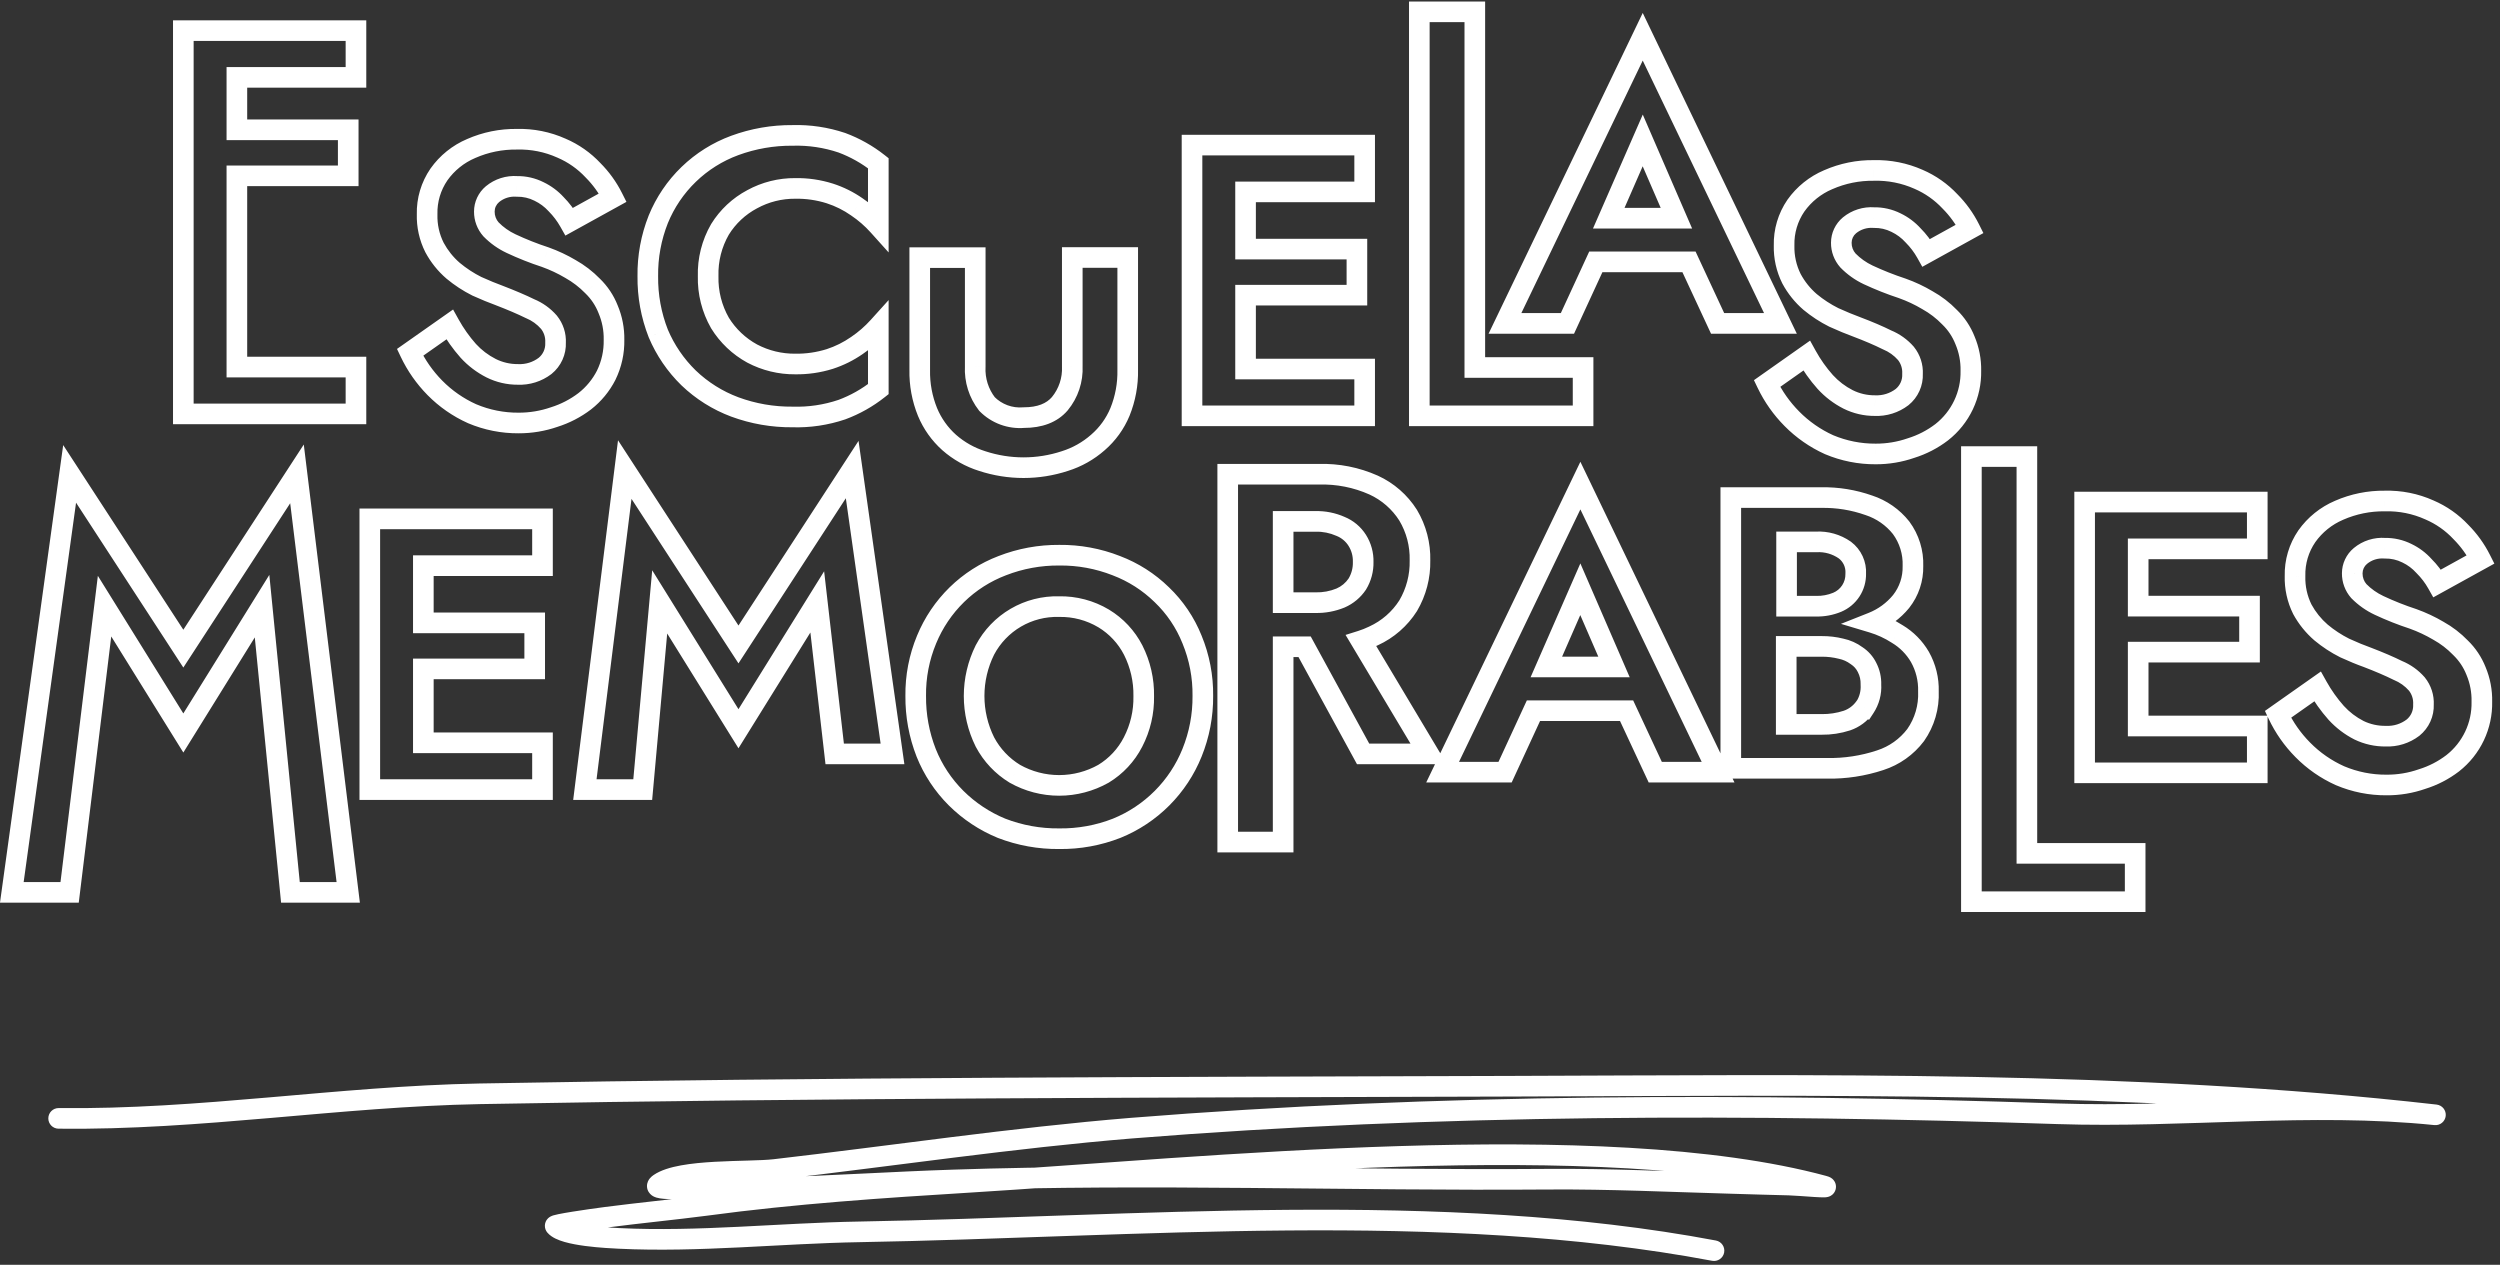 <svg xmlns="http://www.w3.org/2000/svg" width="423" height="214" viewBox="0 0 423 214" fill="none"><rect x="0" y="0" width="423" height="214" fill="#333333" stroke="none"/><path d="M102.57 63.49L104.125 64.283L104.132 64.269L104.138 64.255L102.57 63.49ZM103.89 57.49L102.145 57.457L102.145 57.492L102.145 57.527L103.89 57.49ZM102.89 52.32L101.265 52.958L101.274 52.98L101.283 53.002L102.89 52.32ZM100.27 48.39L99.02 49.608L99.038 49.627L99.057 49.645L100.27 48.39ZM96.52 45.51L95.632 47.013L95.649 47.023L95.665 47.032L96.52 45.51ZM92.26 43.51L92.849 41.868L92.825 41.859L92.801 41.851L92.26 43.51ZM86.48 41.22L87.221 39.641L87.218 39.639L86.48 41.22ZM83.07 38.8L81.761 39.955L81.79 39.988L81.821 40.019L83.07 38.8ZM81.95 35.8L83.695 35.815L83.695 35.807L83.695 35.8L81.95 35.8ZM83.33 32.85L82.221 31.503L82.212 31.51L83.33 32.85ZM87.46 31.54L87.33 33.281L87.41 33.286L87.49 33.285L87.46 31.54ZM91.21 32.4L90.422 33.957L90.438 33.965L90.454 33.973L91.21 32.4ZM94.1 34.55L92.81 35.726L92.834 35.752L92.859 35.777L94.1 34.55ZM96.33 37.5L94.811 38.359L95.662 39.863L97.174 39.028L96.33 37.5ZM103.68 33.44L104.524 34.968L105.993 34.156L105.239 32.657L103.68 33.44ZM100.33 28.8L99.056 29.993L99.076 30.014L99.095 30.034L100.33 28.8ZM95.01 25.07L94.295 26.662L94.309 26.668L94.323 26.674L95.01 25.07ZM87.46 23.56L87.435 25.305L87.471 25.306L87.508 25.305L87.46 23.56ZM79.72 25.13L80.401 26.737L80.412 26.732L80.423 26.727L79.72 25.13ZM74.27 29.52L72.846 28.512L72.839 28.522L72.832 28.532L74.27 29.52ZM72.27 36.26L74.014 36.31L74.016 36.263L74.014 36.216L72.27 36.26ZM73.52 41.88L71.961 42.665L71.971 42.685L71.982 42.705L73.52 41.88ZM76.67 45.81L75.531 47.132L75.542 47.142L75.554 47.152L76.67 45.81ZM80.67 48.43L79.886 49.989L79.921 50.007L79.956 50.023L80.67 48.43ZM84.48 50L85.107 48.372L85.087 48.364L85.068 48.357L84.48 50ZM89.67 52.22L88.901 53.787L88.954 53.813L89.008 53.835L89.67 52.22ZM92.88 54.52L94.24 53.427L94.219 53.4L94.196 53.374L92.88 54.52ZM94 57.98L92.257 57.892L92.253 57.974L92.257 58.056L94 57.98ZM92.23 61.91L93.288 63.298L93.308 63.282L93.328 63.266L92.23 61.91ZM87.63 63.35L87.707 61.607L87.663 61.605L87.618 61.605L87.63 63.35ZM83.1 62.3L82.311 63.857L82.321 63.862L83.1 62.3ZM79.23 59.36L77.924 60.517L77.932 60.527L77.942 60.537L79.23 59.36ZM76.08 54.91L77.605 54.063L76.663 52.367L75.076 53.483L76.08 54.91ZM69.38 59.62L68.376 58.193L67.172 59.039L67.804 60.369L69.38 59.62ZM73.58 65.62L72.337 66.845L72.337 66.845L73.58 65.62ZM79.88 70L79.165 71.592L79.182 71.6L79.199 71.607L79.88 70ZM87.76 71.57L87.764 69.825L87.755 69.825L87.747 69.825L87.76 71.57ZM93.76 70.57L93.238 68.905L93.214 68.913L93.19 68.921L93.76 70.57ZM98.94 67.89L99.998 69.278L100.005 69.272L100.013 69.266L98.94 67.89ZM116.51 63.941L115.291 65.19L115.297 65.195L115.302 65.2L116.51 63.941ZM124.32 68.85L123.708 70.485L123.715 70.487L124.32 68.85ZM134.1 70.55L134.153 68.806L134.118 68.805L134.083 68.805L134.1 70.55ZM142.44 69.311L142.998 70.964L143.022 70.956L143.045 70.947L142.44 69.311ZM148.61 65.841L149.694 67.208L150.355 66.684V65.841H148.61ZM148.61 55.31H150.355V50.775L147.315 54.141L148.61 55.31ZM145 58.45L144.021 57.006L144.011 57.013L144.001 57.019L145 58.45ZM140.4 60.74L140.921 62.406L140.931 62.403L140.94 62.4L140.4 60.74ZM134.56 61.59L134.585 59.846L134.565 59.845L134.545 59.846L134.56 61.59ZM127.27 59.821L126.433 61.352L126.445 61.358L126.456 61.364L127.27 59.821ZM121.82 54.651L120.305 55.517L120.319 55.542L120.335 55.567L121.82 54.651ZM119.82 46.73L121.564 46.773L121.565 46.727L121.564 46.681L119.82 46.73ZM121.82 38.81L120.335 37.893L120.321 37.916L120.308 37.939L121.82 38.81ZM127.27 33.711L128.087 35.252L128.097 35.247L128.107 35.242L127.27 33.711ZM134.56 31.881L134.545 33.625L134.567 33.626L134.589 33.625L134.56 31.881ZM140.4 32.73L140.936 31.07L140.925 31.067L140.4 32.73ZM145 35.02L143.998 36.449L144.011 36.458L144.024 36.467L145 35.02ZM148.61 38.16L147.312 39.327L150.355 42.712V38.16H148.61ZM148.61 27.62H150.355V26.775L149.691 26.251L148.61 27.62ZM142.44 24.151L143.048 22.515L143.022 22.505L142.996 22.496L142.44 24.151ZM134.1 22.91L134.086 24.655L134.118 24.656L134.15 24.655L134.1 22.91ZM124.32 24.61L123.718 22.973L123.717 22.973L124.32 24.61ZM111.38 37.11L109.764 36.451L109.761 36.459L109.758 36.467L111.38 37.11ZM109.61 46.73L111.355 46.752L111.355 46.729L111.355 46.707L109.61 46.73ZM111.38 56.42L109.755 57.057L109.763 57.078L109.772 57.099L111.38 56.42ZM160.6 74.87L159.437 76.172L159.448 76.181L160.6 74.87ZM166.18 78.01L166.725 76.353L166.714 76.349L166.702 76.345L166.18 78.01ZM180.18 78.01L179.657 76.345L179.646 76.349L179.634 76.353L180.18 78.01ZM185.76 74.87L184.62 73.549L184.614 73.554L184.608 73.56L185.76 74.87ZM189.5 69.7L191.111 70.369L191.114 70.362L191.117 70.355L189.5 69.7ZM190.81 62.57H189.065V62.589L189.065 62.607L190.81 62.57ZM190.81 43.57H192.555V41.825H190.81V43.57ZM181.43 43.57V41.825H179.685V43.57H181.43ZM181.43 61.96H179.685V62.001L179.687 62.042L181.43 61.96ZM179.32 68.31L180.643 69.448L180.655 69.434L180.667 69.419L179.32 68.31ZM173.22 70.66V68.915H173.148L173.076 68.921L173.22 70.66ZM167.01 68.37L165.633 69.443L165.698 69.525L165.771 69.6L167.01 68.37ZM165.01 62.02L166.752 62.111L166.755 62.065V62.02H165.01ZM165.01 43.59H166.755V41.845H165.01V43.59ZM155.62 43.59V41.845H153.875V43.59H155.62ZM155.62 62.59L157.364 62.625L157.365 62.608V62.59H155.62ZM156.94 69.72L155.323 70.377L155.326 70.384L155.329 70.39L156.94 69.72ZM230.899 70.36V72.105H232.644V70.36H230.899ZM230.899 62.44H232.644V60.695H230.899V62.44ZM210.749 62.44H209.004V64.185H210.749V62.44ZM210.749 49.94V48.195H209.004V49.94H210.749ZM229.589 49.94V51.685H231.334V49.94H229.589ZM229.589 42.15H231.334V40.405H229.589V42.15ZM210.749 42.15H209.004V43.895H210.749V42.15ZM210.749 32.47V30.725H209.004V32.47H210.749ZM230.899 32.47V34.215H232.644V32.47H230.899ZM230.899 24.55H232.644V22.805H230.899V24.55ZM201.689 24.55V22.805H199.944V24.55H201.689ZM201.689 70.36H199.944V72.105H201.689V70.36ZM267.859 62.18H269.604V60.435H267.859V62.18ZM249.539 62.18H247.794V63.925H249.539V62.18ZM249.539 2H251.284V0.255H249.539V2ZM240.149 2V0.255H238.404V2H240.149ZM240.149 70.36H238.404V72.105H240.149V70.36ZM267.859 70.36V72.105H269.604V70.36H267.859ZM270.01 44.31V42.565H268.893L268.425 43.58L270.01 44.31ZM285.78 44.31L287.362 43.575L286.893 42.565H285.78V44.31ZM290.62 54.72L289.037 55.456L289.507 56.465H290.62V54.72ZM301.25 54.72V56.465H304.024L302.823 53.965L301.25 54.72ZM277.95 6.22L279.522 5.465L277.95 2.191L276.377 5.464L277.95 6.22ZM254.64 54.72L253.067 53.964L251.865 56.465H254.64V54.72ZM265.21 54.72V56.465H266.327L266.794 55.451L265.21 54.72ZM283.65 36.92V38.665H286.307L285.251 36.227L283.65 36.92ZM272.2 36.92L270.601 36.221L269.533 38.665H272.2V36.92ZM277.95 23.76L279.551 23.067L277.957 19.386L276.351 23.062L277.95 23.76ZM329.87 53.67L328.615 54.882L328.635 54.903L328.655 54.923L329.87 53.67ZM326.12 50.79L325.228 52.29L325.25 52.303L325.272 52.315L326.12 50.79ZM321.859 48.79L322.444 47.146L322.424 47.139L322.405 47.132L321.859 48.79ZM316.079 46.5L315.334 48.078L315.341 48.081L316.079 46.5ZM312.67 44.07L311.363 45.226L311.392 45.259L311.422 45.29L312.67 44.07ZM311.55 41.07L313.295 41.087L313.295 41.074L311.55 41.07ZM312.93 38.13L311.821 36.782L311.812 36.79L312.93 38.13ZM317.07 36.82L316.939 38.56L317.02 38.566L317.102 38.565L317.07 36.82ZM320.81 37.67L320.026 39.229L320.041 39.236L320.055 39.243L320.81 37.67ZM323.699 39.83L322.404 40.999L322.433 41.031L322.464 41.062L323.699 39.83ZM325.93 42.78L324.407 43.632L325.254 45.146L326.773 44.307L325.93 42.78ZM333.28 38.72L334.123 40.247L335.59 39.437L334.84 37.938L333.28 38.72ZM329.93 34.07L328.656 35.263L328.675 35.283L328.694 35.302L329.93 34.07ZM324.62 30.34L323.911 31.934L323.92 31.939L323.929 31.942L324.62 30.34ZM317.07 28.84L317.044 30.585L317.079 30.585L317.115 30.584L317.07 28.84ZM309.32 30.41L310.001 32.016L310.012 32.012L310.022 32.007L309.32 30.41ZM303.87 34.79L302.447 33.779L302.439 33.79L302.431 33.802L303.87 34.79ZM301.87 41.53L303.614 41.575L303.615 41.531L303.614 41.487L301.87 41.53ZM303.12 47.16L301.558 47.939L301.57 47.962L301.582 47.984L303.12 47.16ZM306.27 51.09L305.13 52.412L305.143 52.423L305.156 52.433L306.27 51.09ZM310.27 53.7L309.488 55.26L309.517 55.275L309.547 55.288L310.27 53.7ZM314.079 55.28L314.697 53.648L314.689 53.645L314.681 53.642L314.079 55.28ZM319.27 57.5L318.489 59.061L318.549 59.09L318.611 59.116L319.27 57.5ZM322.479 59.79L323.841 58.699L323.818 58.669L323.793 58.641L322.479 59.79ZM323.599 63.26L321.857 63.171L321.853 63.253L321.856 63.336L323.599 63.26ZM321.829 67.19L322.887 68.578L322.908 68.562L322.928 68.546L321.829 67.19ZM317.229 68.63L317.307 66.887L317.262 66.885L317.217 66.885L317.229 68.63ZM312.699 67.58L311.908 69.135L311.914 69.138L311.921 69.142L312.699 67.58ZM308.829 64.63L307.527 65.791L307.533 65.798L307.54 65.805L308.829 64.63ZM305.68 60.18L307.208 59.337L306.267 57.632L304.675 58.753L305.68 60.18ZM298.979 64.9L297.975 63.473L296.766 64.325L297.407 65.656L298.979 64.9ZM303.18 70.85L304.422 69.625L304.419 69.621L303.18 70.85ZM309.479 75.24L308.76 76.83L308.781 76.839L308.802 76.848L309.479 75.24ZM317.359 76.81L317.368 75.065L317.359 75.065L317.35 75.065L317.359 76.81ZM323.359 75.81L322.841 74.144L322.813 74.152L322.786 74.162L323.359 75.81ZM328.54 73.13L329.6 74.516L329.608 74.509L329.616 74.503L328.54 73.13ZM333.469 62.73L331.725 62.695L331.724 62.73L331.725 62.766L333.469 62.73ZM332.469 57.56L330.847 58.202L330.855 58.222L330.864 58.242L332.469 57.56ZM31.02 109.75L29.557 110.702L31.02 112.95L32.483 110.702L31.02 109.75ZM11.78 80.18L13.243 79.228L10.691 75.308L10.051 79.941L11.78 80.18ZM2 150.99L0.271 150.751L-0.003 152.735H2V150.99ZM11.78 150.99V152.735H13.325L13.512 151.202L11.78 150.99ZM17.69 102.56L19.172 101.639L16.558 97.431L15.958 102.349L17.69 102.56ZM31.02 124.02L29.538 124.941L31.021 127.328L32.503 124.94L31.02 124.02ZM44.34 102.56L46.077 102.388L45.569 97.271L42.857 101.64L44.34 102.56ZM49.14 150.99L47.404 151.162L47.559 152.735H49.14V150.99ZM58.92 150.99V152.735H60.892L60.652 150.778L58.92 150.99ZM50.25 80.18L51.982 79.968L51.4 75.212L48.787 79.229L50.25 80.18ZM124.95 109.04L123.487 109.991L124.95 112.241L126.413 109.991L124.95 109.04ZM105.71 79.45L107.173 78.499L104.569 74.495L103.978 79.234L105.71 79.45ZM98.96 133.6L97.228 133.384L96.984 135.345H98.96V133.6ZM108.75 133.6V135.345H110.344L110.488 133.757L108.75 133.6ZM111.62 101.84L113.102 100.919L110.351 96.491L109.882 101.683L111.62 101.84ZM124.95 123.3L123.468 124.221L124.95 126.607L126.432 124.221L124.95 123.3ZM138.28 101.84L140.014 101.641L139.443 96.662L136.798 100.919L138.28 101.84ZM141.23 127.56L139.496 127.759L139.674 129.305H141.23V127.56ZM151.01 127.56V129.305H153.02L152.738 127.315L151.01 127.56ZM144.19 79.45L145.918 79.205L145.264 74.597L142.727 78.499L144.19 79.45ZM196.57 100.62L195.35 101.868L195.357 101.875L195.363 101.881L196.57 100.62ZM188.88 95.71L188.242 97.334L188.251 97.338L188.26 97.342L188.88 95.71ZM179.23 93.94L179.215 95.685L179.232 95.685L179.249 95.685L179.23 93.94ZM169.579 95.71L170.201 97.341L170.212 97.336L169.579 95.71ZM161.9 100.62L160.68 99.372L160.679 99.373L161.9 100.62ZM156.78 108.21L158.391 108.88L158.393 108.874L156.78 108.21ZM154.94 117.76L156.685 117.776L156.685 117.757L156.684 117.737L154.94 117.76ZM156.709 127.38L155.084 128.016L155.089 128.028L156.709 127.38ZM161.77 135.04L160.538 136.276L160.54 136.278L161.77 135.04ZM169.449 140.14L168.786 141.754L168.803 141.761L168.82 141.768L169.449 140.14ZM179.23 141.91L179.251 140.165L179.231 140.165L179.211 140.165L179.23 141.91ZM188.949 140.14L189.585 141.765L189.595 141.761L189.606 141.757L188.949 140.14ZM201.69 127.37L200.072 126.715L200.071 126.718L201.69 127.37ZM203.52 117.75L201.775 117.728L201.774 117.747L201.775 117.766L203.52 117.75ZM201.69 108.2L200.069 108.848L200.073 108.857L200.077 108.866L201.69 108.2ZM191.709 125.55L190.16 124.747L190.157 124.754L191.709 125.55ZM186.709 130.92L187.567 132.44L187.591 132.427L187.614 132.412L186.709 130.92ZM179.209 132.889L179.209 134.634L179.209 132.889ZM171.709 130.92L170.802 132.411L170.827 132.426L170.852 132.44L171.709 130.92ZM166.65 125.55L165.087 126.327L165.097 126.347L165.108 126.367L166.65 125.55ZM166.65 109.97L165.106 109.156L165.096 109.175L165.087 109.193L166.65 109.97ZM179.19 102.64L179.142 104.384L179.183 104.386L179.225 104.385L179.19 102.64ZM186.74 104.64L187.642 103.147L187.634 103.142L186.74 104.64ZM191.74 110L193.298 109.215L193.292 109.203L191.74 110ZM193.52 117.79L191.775 117.76L191.774 117.792L191.775 117.824L193.52 117.79ZM232.41 107.59L231.683 106.004L231.664 106.013L231.645 106.022L232.41 107.59ZM238.26 102.49L239.732 103.426L239.748 103.401L239.763 103.376L238.26 102.49ZM240.26 94.83L238.515 94.785L238.514 94.827L238.515 94.868L240.26 94.83ZM238.26 87.18L239.759 86.287L239.747 86.268L239.735 86.248L238.26 87.18ZM232.41 82.07L233.135 80.483L233.128 80.48L233.12 80.477L232.41 82.07ZM223.15 80.24V81.985H223.175L223.2 81.985L223.15 80.24ZM207.729 80.24V78.495H205.984V80.24H207.729ZM207.729 142.48H205.984V144.225H207.729V142.48ZM217.109 142.48V144.225H218.854V142.48H217.109ZM217.109 109.43V107.685H215.364V109.43H217.109ZM220.74 109.43L222.271 108.594L221.775 107.685H220.74V109.43ZM230.64 127.56L229.108 128.397L229.604 129.305H230.64V127.56ZM241.729 127.56V129.305H244.805L243.227 126.665L241.729 127.56ZM230.3 108.43L229.777 106.766L227.668 107.428L228.802 109.325L230.3 108.43ZM217.109 88.22V86.475H215.364V88.22H217.109ZM222.56 88.22V89.965H222.582L222.604 89.965L222.56 88.22ZM226.829 89.07L226.12 90.665L226.147 90.677L226.174 90.687L226.829 89.07ZM229.65 91.43L231.126 90.501L231.126 90.5L229.65 91.43ZM230.65 95.09L228.905 95.041L228.904 95.086L228.905 95.131L230.65 95.09ZM229.65 98.83L231.098 99.803L231.12 99.77L231.141 99.737L229.65 98.83ZM226.829 101.18L227.494 102.794L227.509 102.788L227.525 102.781L226.829 101.18ZM222.56 101.97L222.603 100.226L222.581 100.225H222.56V101.97ZM217.109 101.97H215.364V103.715H217.109V101.97ZM244.09 130.65L242.517 129.894L241.315 132.395H244.09V130.65ZM254.66 130.65V132.395H255.776L256.244 131.381L254.66 130.65ZM259.46 120.25V118.505H258.343L257.875 119.519L259.46 120.25ZM275.22 120.25L276.801 119.513L276.331 118.505H275.22V120.25ZM280.07 130.65L278.488 131.388L278.958 132.395H280.07V130.65ZM290.7 130.65V132.395H293.474L292.273 129.894L290.7 130.65ZM267.4 82.16L268.973 81.404L267.4 78.132L265.827 81.404L267.4 82.16ZM273.09 112.85V114.595H275.748L274.691 112.156L273.09 112.85ZM261.64 112.85L260.041 112.151L258.972 114.595H261.64V112.85ZM267.39 99.7L268.991 99.006L267.397 95.329L265.791 99.001L267.39 99.7ZM321.01 107.27L320.064 108.737L320.09 108.754L320.116 108.769L321.01 107.27ZM316.8 105.33L316.157 103.708L311.484 105.559L316.299 107.002L316.8 105.33ZM321.67 101.77L323.021 102.875L323.03 102.863L323.04 102.851L321.67 101.77ZM323.67 95.77L321.926 95.709L321.924 95.761L321.925 95.813L323.67 95.77ZM321.67 89.3L323.075 88.266L323.056 88.241L323.037 88.216L321.67 89.3ZM316.22 85.5L315.637 87.145L315.656 87.152L315.675 87.158L316.22 85.5ZM308.15 84.19V85.935H308.166L308.182 85.935L308.15 84.19ZM292.85 84.19V82.445H291.105V84.19H292.85ZM292.85 130H291.105V131.745H292.85V130ZM309.13 130L309.161 128.256L309.145 128.255H309.13V130ZM318.13 128.63L317.595 126.969L317.588 126.972L317.581 126.974L318.13 128.63ZM324.13 124.37L325.521 125.423L325.541 125.398L325.559 125.371L324.13 124.37ZM326.29 116.98L324.545 116.931L324.544 116.992L324.546 117.054L326.29 116.98ZM324.85 111.15L326.37 110.294L326.364 110.283L326.357 110.272L324.85 111.15ZM307.29 91.69V93.435H307.339L307.389 93.433L307.29 91.69ZM312.15 93.07L313.201 91.678L313.175 91.658L313.149 91.64L312.15 93.07ZM313.99 97.07L312.248 96.962L312.243 97.036L312.245 97.109L313.99 97.07ZM310.84 101.91L311.503 103.524L311.511 103.521L310.84 101.91ZM307.29 102.57L307.329 100.826L307.309 100.825H307.29V102.57ZM302.29 102.57H300.545V104.315H302.29V102.57ZM302.29 91.69V89.945H300.545V91.69H302.29ZM315.5 119.69L316.05 118.034L314.83 117.629L314.081 118.674L315.5 119.69ZM312.5 121.92L313.039 123.58L313.052 123.576L313.064 123.572L312.5 121.92ZM308.23 122.57L308.251 120.826L308.24 120.825H308.23V122.57ZM302.23 122.57H300.485V124.315H302.23V122.57ZM302.23 109.37V107.625H300.485V109.37H302.23ZM308.23 109.37L308.23 111.115L308.244 111.115L308.23 109.37ZM311.51 109.76L311.087 111.453L311.12 111.462L311.153 111.469L311.51 109.76ZM314.14 110.94L313.1 112.342L313.144 112.374L313.189 112.404L314.14 110.94ZM315.91 112.94L314.342 113.706L314.35 113.724L314.36 113.742L315.91 112.94ZM316.56 115.82L314.816 115.762L314.813 115.846L314.818 115.931L316.56 115.82ZM315.53 119.7L314.979 121.356L316.251 121.779L316.987 120.66L315.53 119.7ZM342.949 77.25H344.694V75.505H342.949V77.25ZM333.56 77.25V75.505H331.815V77.25H333.56ZM333.56 152.57H331.815V154.315H333.56V152.57ZM361.27 152.57V154.315H363.015V152.57H361.27ZM361.27 144.39H363.015V142.645H361.27V144.39ZM342.949 144.39H341.204V146.135H342.949V144.39ZM352.72 84.95V83.205H350.975V84.95H352.72ZM352.72 130.76H350.975V132.505H352.72V130.76ZM381.93 130.76V132.505H383.675V130.76H381.93ZM381.93 122.84H383.675V121.095H381.93V122.84ZM361.78 122.84H360.035V124.585H361.78V122.84ZM361.78 110.34V108.595H360.035V110.34H361.78ZM380.62 110.34V112.085H382.365V110.34H380.62ZM380.62 102.56H382.365V100.815H380.62V102.56ZM361.78 102.56H360.035V104.305H361.78V102.56ZM361.78 92.87V91.125H360.035V92.87H361.78ZM381.93 92.87V94.615H383.675V92.87H381.93ZM381.93 84.95H383.675V83.205H381.93V84.95ZM418.94 113.52L417.317 114.162L417.324 114.18L417.332 114.198L418.94 113.52ZM416.32 109.6L415.064 110.812L415.085 110.834L415.106 110.854L416.32 109.6ZM412.57 106.72L411.685 108.224L411.704 108.235L411.723 108.246L412.57 106.72ZM408.31 104.72L408.901 103.079L408.876 103.07L408.851 103.061L408.31 104.72ZM402.53 102.43L403.271 100.851L403.27 100.85L402.53 102.43ZM399.11 100.01L397.795 101.158L397.829 101.197L397.866 101.234L399.11 100.01ZM398 97.01L399.745 97.026L399.745 97.018L399.745 97.01L398 97.01ZM399.38 94.07L398.266 92.727L398.265 92.728L399.38 94.07ZM403.51 92.76L403.374 94.5L403.459 94.507L403.544 94.505L403.51 92.76ZM407.26 93.61L406.476 95.169L406.492 95.177L406.507 95.185L407.26 93.61ZM410.14 95.77L408.839 96.933L408.873 96.972L408.91 97.008L410.14 95.77ZM412.38 98.71L410.859 99.567L411.709 101.074L413.223 100.238L412.38 98.71ZM419.73 94.65L420.573 96.178L422.045 95.365L421.287 93.864L419.73 94.65ZM416.38 90.01L415.106 91.203L415.124 91.223L415.143 91.242L416.38 90.01ZM411.06 86.28L410.344 87.872L410.358 87.878L410.372 87.884L411.06 86.28ZM403.51 84.77L403.487 86.515L403.522 86.516L403.558 86.515L403.51 84.77ZM395.77 86.34L396.454 87.946L396.462 87.942L396.47 87.938L395.77 86.34ZM390.32 90.73L388.897 89.72L388.889 89.731L388.882 89.742L390.32 90.73ZM388.32 97.47L390.064 97.519L390.065 97.472L390.064 97.426L388.32 97.47ZM389.56 103.1L387.997 103.877L388.012 103.906L388.027 103.935L389.56 103.1ZM392.72 107.02L391.579 108.34L391.591 108.351L391.604 108.362L392.72 107.02ZM396.72 109.64L395.936 111.199L395.964 111.213L395.993 111.227L396.72 109.64ZM400.53 111.21L401.154 109.581L401.134 109.573L401.113 109.566L400.53 111.21ZM405.72 113.44L404.944 115.003L405.001 115.032L405.061 115.056L405.72 113.44ZM408.93 115.73L410.291 114.639L410.268 114.61L410.243 114.581L408.93 115.73ZM410.05 119.2L408.307 119.111L408.303 119.192L408.306 119.273L410.05 119.2ZM408.28 123.12L409.336 124.509L409.357 124.493L409.378 124.476L408.28 123.12ZM403.68 124.56L403.755 122.817L403.705 122.815L403.655 122.815L403.68 124.56ZM399.15 123.56L398.358 125.115L398.375 125.124L398.393 125.132L399.15 123.56ZM395.28 120.61L393.974 121.768L393.982 121.777L393.99 121.785L395.28 120.61ZM392.12 116.16L393.643 115.309L392.699 113.618L391.115 114.733L392.12 116.16ZM385.43 120.87L384.425 119.443L383.226 120.288L383.851 121.615L385.43 120.87ZM389.63 126.87L390.874 125.647L390.869 125.642L389.63 126.87ZM395.93 131.25L395.216 132.843L395.232 132.85L395.249 132.857L395.93 131.25ZM403.81 132.82L403.82 131.075L403.808 131.075L403.796 131.075L403.81 132.82ZM409.81 131.82L409.294 130.153L409.264 130.162L409.234 130.173L409.81 131.82ZM415 129.14L416.06 130.526L416.068 130.52L416.076 130.513L415 129.14ZM419.93 118.73L418.185 118.689L418.184 118.728L418.185 118.767L419.93 118.73ZM31.02 5.18V3.435H29.274V5.18H31.02ZM31.02 70.03H29.274V71.775H31.02V70.03ZM60.23 70.03V71.775H61.974V70.03H60.23ZM60.23 62.11H61.974V60.365H60.23V62.11ZM40.08 62.11H38.334V63.855H40.08V62.11ZM40.08 29.75V28.005H38.334V29.75H40.08ZM58.92 29.75V31.495H60.665V29.75H58.92ZM58.92 21.96H60.665V20.215H58.92V21.96ZM40.08 21.96H38.334V23.705H40.08V21.96ZM40.08 13.09V11.345H38.334V13.09H40.08ZM60.23 13.09V14.835H61.974V13.09H60.23ZM60.23 5.18H61.974V3.435H60.23V5.18ZM62.57 87.79V86.045H60.825V87.79H62.57ZM62.57 133.6H60.825V135.345H62.57V133.6ZM91.79 133.6V135.345H93.535V133.6H91.79ZM91.79 125.68H93.535V123.935H91.79V125.68ZM71.63 125.68H69.885V127.425H71.63V125.68ZM71.63 113.18V111.435H69.885V113.18H71.63ZM90.47 113.18V114.925H92.215V113.18H90.47ZM90.47 105.39H92.215V103.645H90.47V105.39ZM71.63 105.39H69.885V107.135H71.63V105.39ZM71.63 95.71V93.965H69.885V95.71H71.63ZM91.79 95.71V97.455H93.535V95.71H91.79ZM91.79 87.79H93.535V86.045H91.79V87.79ZM289.687 213.325C290.634 213.503 291.547 212.88 291.725 211.933C291.903 210.986 291.28 210.074 290.333 209.895L289.687 213.325ZM145.42 208.43L145.45 210.175L145.451 210.175L145.42 208.43ZM104.78 209.54L104.691 211.283L104.696 211.283L104.78 209.54ZM93.94 207.42L92.589 208.525C92.595 208.532 92.6 208.538 92.605 208.544L93.94 207.42ZM102.61 205.95L102.832 207.681L102.834 207.681L102.61 205.95ZM119.5 203.95L119.725 205.681L119.734 205.679L119.5 203.95ZM164.27 200.03L164.164 198.288L164.163 198.289L164.27 200.03ZM308.54 200.65L308.084 202.335L308.087 202.335L308.54 200.65ZM302.72 200.51L302.765 198.766L302.758 198.766L302.72 200.51ZM293.16 200.24L293.209 198.496L293.209 198.496L293.16 200.24ZM261.88 199.52L261.867 197.775L261.866 197.775L261.88 199.52ZM161.23 199.65L161.287 201.394L161.289 201.394L161.23 199.65ZM131.01 200.94L131.058 202.685L131.06 202.685L131.01 200.94ZM119.39 201.05L119.337 202.794L119.338 202.794L119.39 201.05ZM111.58 200.25L112.562 201.692L112.563 201.692L111.58 200.25ZM131.04 197.88L131.234 199.614L131.24 199.614L131.04 197.88ZM191.47 190.88L191.33 189.141L191.327 189.141L191.47 190.88ZM348.15 188.45L348.092 190.194L348.092 190.194L348.15 188.45ZM412.08 188.63L411.901 190.366C412.856 190.464 413.711 189.773 413.815 188.818C413.918 187.864 413.231 187.005 412.277 186.896L412.08 188.63ZM255.62 183.79L255.615 182.045L255.614 182.045L255.62 183.79ZM81.16 185.07L81.128 183.326L81.127 183.326L81.16 185.07ZM9.941 187.485C8.977 187.474 8.187 188.245 8.175 189.209C8.163 190.173 8.935 190.963 9.899 190.975L9.941 187.485ZM104.138 64.255C105.171 62.139 105.684 59.808 105.635 57.454L102.145 57.527C102.183 59.326 101.791 61.108 101.002 62.725L104.138 64.255ZM105.635 57.524C105.673 55.504 105.285 53.498 104.496 51.639L101.283 53.002C101.881 54.41 102.174 55.928 102.145 57.457L105.635 57.524ZM104.514 51.683C103.842 49.968 102.808 48.417 101.483 47.136L99.057 49.645C100.022 50.578 100.775 51.708 101.265 52.958L104.514 51.683ZM101.519 47.172C100.297 45.918 98.901 44.846 97.374 43.989L95.665 47.032C96.901 47.726 98.031 48.593 99.02 49.608L101.519 47.172ZM97.407 44.008C95.959 43.152 94.433 42.436 92.849 41.868L91.671 45.153C93.047 45.647 94.374 46.269 95.632 47.013L97.407 44.008ZM92.801 41.851C90.898 41.23 89.034 40.492 87.221 39.641L85.738 42.8C87.681 43.712 89.678 44.503 91.718 45.169L92.801 41.851ZM87.218 39.639C86.136 39.134 85.153 38.436 84.319 37.581L81.821 40.019C82.95 41.175 84.278 42.118 85.742 42.801L87.218 39.639ZM84.379 37.646C83.933 37.141 83.689 36.488 83.695 35.815L80.205 35.786C80.192 37.32 80.747 38.804 81.761 39.955L84.379 37.646ZM83.695 35.8C83.695 35.493 83.762 35.189 83.892 34.911L80.731 33.432C80.384 34.174 80.204 34.982 80.205 35.801L83.695 35.8ZM83.892 34.911C84.022 34.633 84.212 34.387 84.448 34.19L82.212 31.51C81.583 32.035 81.078 32.691 80.731 33.432L83.892 34.911ZM84.439 34.198C85.249 33.531 86.284 33.203 87.33 33.281L87.589 29.8C85.647 29.656 83.725 30.265 82.221 31.503L84.439 34.198ZM87.49 33.285C88.508 33.267 89.514 33.498 90.422 33.957L91.997 30.843C90.583 30.128 89.015 29.768 87.43 29.796L87.49 33.285ZM90.454 33.973C91.345 34.401 92.145 34.996 92.81 35.726L95.389 33.375C94.422 32.314 93.26 31.449 91.965 30.827L90.454 33.973ZM92.859 35.777C93.621 36.548 94.277 37.416 94.811 38.359L97.849 36.641C97.163 35.429 96.32 34.313 95.341 33.323L92.859 35.777ZM97.174 39.028L104.524 34.968L102.836 31.913L95.486 35.973L97.174 39.028ZM105.239 32.657C104.293 30.775 103.053 29.057 101.564 27.567L99.095 30.034C100.321 31.26 101.342 32.675 102.121 34.224L105.239 32.657ZM101.604 27.607C99.942 25.834 97.931 24.423 95.697 23.466L94.323 26.674C96.113 27.441 97.725 28.571 99.056 29.993L101.604 27.607ZM95.725 23.479C93.115 22.305 90.273 21.737 87.412 21.816L87.508 25.305C89.844 25.24 92.163 25.704 94.295 26.662L95.725 23.479ZM87.485 21.815C84.572 21.774 81.684 22.36 79.017 23.533L80.423 26.727C82.631 25.756 85.022 25.271 87.435 25.305L87.485 21.815ZM79.038 23.524C76.551 24.579 74.406 26.306 72.846 28.512L75.694 30.528C76.881 28.852 78.511 27.539 80.401 26.737L79.038 23.524ZM72.832 28.532C71.263 30.815 70.455 33.535 70.525 36.304L74.014 36.216C73.963 34.183 74.556 32.185 75.708 30.509L72.832 28.532ZM70.526 36.21C70.462 38.448 70.955 40.666 71.961 42.665L75.079 41.096C74.332 39.614 73.967 37.969 74.014 36.31L70.526 36.21ZM71.982 42.705C72.883 44.386 74.086 45.886 75.531 47.132L77.809 44.489C76.689 43.523 75.757 42.359 75.058 41.056L71.982 42.705ZM75.554 47.152C76.885 48.259 78.339 49.212 79.886 49.989L81.454 46.871C80.144 46.213 78.913 45.407 77.786 44.469L75.554 47.152ZM79.956 50.023C81.425 50.681 82.741 51.231 83.892 51.643L85.068 48.357C84.039 47.989 82.815 47.48 81.384 46.838L79.956 50.023ZM83.853 51.629C85.883 52.41 87.562 53.13 88.901 53.787L90.438 50.654C88.978 49.937 87.197 49.177 85.107 48.372L83.853 51.629ZM89.008 53.835C89.991 54.238 90.866 54.865 91.564 55.666L94.196 53.374C93.141 52.163 91.818 51.215 90.332 50.606L89.008 53.835ZM91.52 55.613C92.037 56.257 92.299 57.068 92.257 57.892L95.743 58.069C95.828 56.39 95.293 54.738 94.24 53.427L91.52 55.613ZM92.257 58.056C92.277 58.532 92.186 59.005 91.991 59.439L95.173 60.872C95.592 59.941 95.788 58.925 95.743 57.904L92.257 58.056ZM91.991 59.439C91.796 59.873 91.501 60.255 91.131 60.554L93.328 63.266C94.122 62.623 94.754 61.803 95.173 60.872L91.991 59.439ZM91.172 60.522C90.18 61.279 88.954 61.663 87.707 61.607L87.552 65.094C89.615 65.185 91.645 64.55 93.288 63.298L91.172 60.522ZM87.618 61.605C86.321 61.614 85.039 61.317 83.878 60.739L82.321 63.862C83.973 64.685 85.796 65.108 87.642 65.095L87.618 61.605ZM83.888 60.743C82.619 60.101 81.478 59.233 80.518 58.183L77.942 60.537C79.186 61.899 80.666 63.024 82.311 63.857L83.888 60.743ZM80.536 58.203C79.412 56.934 78.429 55.545 77.605 54.063L74.555 55.758C75.501 57.462 76.631 59.058 77.924 60.517L80.536 58.203ZM75.076 53.483L68.376 58.193L70.383 61.048L77.083 56.338L75.076 53.483ZM67.804 60.369C68.942 62.766 70.475 64.955 72.337 66.845L74.823 64.396C73.234 62.783 71.927 60.916 70.956 58.871L67.804 60.369ZM72.337 66.845C74.299 68.837 76.615 70.446 79.165 71.592L80.595 68.409C78.439 67.44 76.482 66.079 74.823 64.395L72.337 66.845ZM79.199 71.607C81.911 72.755 84.828 73.337 87.773 73.315L87.747 69.825C85.279 69.843 82.833 69.356 80.561 68.394L79.199 71.607ZM87.756 73.315C89.993 73.32 92.215 72.95 94.33 72.22L93.19 68.921C91.445 69.524 89.611 69.829 87.764 69.825L87.756 73.315ZM94.282 72.235C96.344 71.589 98.278 70.588 99.998 69.278L97.882 66.502C96.485 67.567 94.914 68.38 93.238 68.905L94.282 72.235ZM100.013 69.266C101.732 67.925 103.135 66.224 104.125 64.283L101.015 62.698C100.257 64.185 99.183 65.488 97.867 66.514L100.013 69.266ZM115.302 65.2C117.716 67.515 120.576 69.313 123.708 70.485L124.931 67.216C122.243 66.211 119.789 64.667 117.718 62.681L115.302 65.2ZM123.715 70.487C127.044 71.717 130.568 72.33 134.117 72.295L134.083 68.805C130.959 68.836 127.855 68.296 124.924 67.214L123.715 70.487ZM134.047 72.295C137.086 72.387 140.117 71.936 142.998 70.964L141.882 67.657C139.394 68.497 136.777 68.886 134.153 68.806L134.047 72.295ZM143.045 70.947C145.445 70.059 147.689 68.797 149.694 67.208L147.526 64.473C145.809 65.833 143.888 66.914 141.834 67.674L143.045 70.947ZM150.355 65.841V55.31H146.865V65.841H150.355ZM147.315 54.141C146.336 55.225 145.23 56.187 144.021 57.006L145.979 59.895C147.42 58.919 148.738 57.772 149.905 56.48L147.315 54.141ZM144.001 57.019C142.73 57.907 141.334 58.601 139.86 59.081L140.94 62.4C142.741 61.814 144.445 60.965 145.998 59.882L144.001 57.019ZM139.878 59.075C138.166 59.611 136.379 59.871 134.585 59.846L134.535 63.335C136.699 63.366 138.855 63.053 140.921 62.406L139.878 59.075ZM134.545 59.846C132.294 59.865 130.074 59.326 128.083 58.277L126.456 61.364C128.958 62.683 131.747 63.36 134.575 63.335L134.545 59.846ZM128.107 58.289C126.138 57.213 124.483 55.644 123.305 53.734L120.335 55.567C121.831 57.992 123.933 59.985 126.433 61.352L128.107 58.289ZM123.335 53.784C122.116 51.653 121.504 49.228 121.564 46.773L118.075 46.687C117.999 49.779 118.77 52.832 120.305 55.517L123.335 53.784ZM121.564 46.681C121.494 44.229 122.106 41.807 123.331 39.682L120.308 37.939C118.76 40.623 117.988 43.683 118.076 46.78L121.564 46.681ZM123.304 39.728C124.472 37.838 126.123 36.293 128.087 35.252L126.453 32.169C123.941 33.499 121.83 35.475 120.335 37.893L123.304 39.728ZM128.107 35.242C130.08 34.163 132.296 33.607 134.545 33.625L134.574 30.136C131.731 30.112 128.928 30.815 126.433 32.179L128.107 35.242ZM134.589 33.625C136.381 33.595 138.166 33.855 139.874 34.394L140.925 31.067C138.858 30.413 136.698 30.099 134.53 30.136L134.589 33.625ZM139.864 34.391C141.337 34.866 142.73 35.56 143.998 36.449L146.002 33.592C144.449 32.502 142.741 31.652 140.936 31.07L139.864 34.391ZM144.024 36.467C145.233 37.282 146.337 38.243 147.312 39.327L149.908 36.994C148.742 35.697 147.421 34.548 145.975 33.574L144.024 36.467ZM150.355 38.16V27.62H146.865V38.16H150.355ZM149.691 26.251C147.685 24.667 145.444 23.406 143.048 22.515L141.831 25.786C143.886 26.55 145.808 27.631 147.528 28.99L149.691 26.251ZM142.996 22.496C140.115 21.529 137.086 21.078 134.049 21.166L134.15 24.655C136.776 24.579 139.394 24.968 141.884 25.805L142.996 22.496ZM134.114 21.166C130.568 21.137 127.046 21.749 123.718 22.973L124.922 26.248C127.856 25.17 130.96 24.63 134.086 24.655L134.114 21.166ZM123.717 22.973C120.583 24.127 117.723 25.922 115.321 28.242L117.746 30.753C119.799 28.769 122.244 27.235 124.923 26.248L123.717 22.973ZM115.321 28.242C112.919 30.563 111.026 33.359 109.764 36.451L112.995 37.77C114.074 35.126 115.692 32.736 117.746 30.753L115.321 28.242ZM109.758 36.467C108.46 39.739 107.817 43.234 107.865 46.754L111.355 46.707C111.313 43.643 111.873 40.602 113.002 37.754L109.758 36.467ZM107.865 46.709C107.821 50.248 108.463 53.762 109.755 57.057L113.004 55.783C111.877 52.908 111.317 49.841 111.355 46.752L107.865 46.709ZM109.772 57.099C111.054 60.137 112.931 62.888 115.291 65.19L117.728 62.691C115.701 60.714 114.089 58.351 112.987 55.742L109.772 57.099ZM159.448 76.181C161.251 77.766 163.366 78.957 165.657 79.675L166.702 76.345C164.876 75.772 163.189 74.823 161.752 73.56L159.448 76.181ZM165.634 79.668C170.535 81.28 175.824 81.28 180.725 79.668L179.634 76.353C175.442 77.732 170.918 77.732 166.725 76.353L165.634 79.668ZM180.702 79.675C182.993 78.957 185.108 77.766 186.912 76.181L184.608 73.56C183.17 74.823 181.484 75.772 179.657 76.345L180.702 79.675ZM186.899 76.192C188.738 74.606 190.18 72.612 191.111 70.369L187.888 69.031C187.166 70.771 186.047 72.318 184.62 73.549L186.899 76.192ZM191.117 70.355C192.122 67.872 192.611 65.211 192.554 62.534L189.065 62.607C189.112 64.811 188.709 67.002 187.882 69.046L191.117 70.355ZM192.555 62.57V43.57H189.065V62.57H192.555ZM190.81 41.825H181.43V45.315H190.81V41.825ZM179.685 43.57V61.96H183.175V43.57H179.685ZM179.687 62.042C179.774 63.915 179.163 65.754 177.972 67.202L180.667 69.419C182.408 67.303 183.301 64.616 183.173 61.879L179.687 62.042ZM177.997 67.173C177.076 68.243 175.594 68.915 173.22 68.915V72.405C176.265 72.405 178.863 71.518 180.643 69.448L177.997 67.173ZM173.076 68.921C172.19 68.995 171.299 68.873 170.465 68.566L169.257 71.84C170.569 72.324 171.97 72.515 173.363 72.399L173.076 68.921ZM170.465 68.566C169.631 68.258 168.874 67.772 168.248 67.141L165.771 69.6C166.756 70.592 167.946 71.356 169.257 71.84L170.465 68.566ZM168.386 67.298C167.236 65.821 166.656 63.98 166.752 62.111L163.267 61.93C163.127 64.637 163.967 67.305 165.633 69.443L168.386 67.298ZM166.755 62.02V43.59H163.265V62.02H166.755ZM165.01 41.845H155.62V45.335H165.01V41.845ZM153.875 43.59V62.59H157.365V43.59H153.875ZM153.875 62.556C153.822 65.234 154.315 67.895 155.323 70.377L158.556 69.064C157.726 67.02 157.321 64.83 157.364 62.625L153.875 62.556ZM155.329 70.39C156.248 72.601 157.652 74.576 159.437 76.171L161.762 73.569C160.367 72.322 159.27 70.778 158.551 69.05L155.329 70.39ZM232.644 70.36V62.44H229.154V70.36H232.644ZM230.899 60.695H210.749V64.185H230.899V60.695ZM212.494 62.44V49.94H209.004V62.44H212.494ZM210.749 51.685H229.589V48.195H210.749V51.685ZM231.334 49.94V42.15H227.844V49.94H231.334ZM229.589 40.405H210.749V43.895H229.589V40.405ZM212.494 42.15V32.47H209.004V42.15H212.494ZM210.749 34.215H230.899V30.725H210.749V34.215ZM232.644 32.47V24.55H229.154V32.47H232.644ZM199.944 24.55V70.36H203.434V24.55H199.944ZM267.859 60.435H249.539V63.925H267.859V60.435ZM251.284 62.18V2H247.794V62.18H251.284ZM249.539 0.255H240.149V3.745H249.539V0.255ZM238.404 2V70.36H241.894V2H238.404ZM240.149 72.105H267.859V68.615H240.149V72.105ZM269.604 70.36V62.18H266.114V70.36H269.604ZM270.01 46.055H285.78V42.565H270.01V46.055ZM284.197 45.046L289.037 55.456L292.202 53.984L287.362 43.575L284.197 45.046ZM290.62 56.465H301.25V52.975H290.62V56.465ZM302.823 53.965L279.522 5.465L276.377 6.976L299.677 55.476L302.823 53.965ZM276.377 5.464L253.067 53.964L256.212 55.476L279.522 6.976L276.377 5.464ZM254.64 56.465H265.21V52.975H254.64V56.465ZM266.794 55.451L271.594 45.041L268.425 43.58L263.625 53.989L266.794 55.451ZM283.65 35.175H272.2V38.665H283.65V35.175ZM273.799 37.619L279.549 24.459L276.351 23.062L270.601 36.221L273.799 37.619ZM276.348 24.454L282.048 37.614L285.251 36.227L279.551 23.067L276.348 24.454ZM331.124 52.457C329.904 51.194 328.503 50.118 326.967 49.265L325.272 52.315C326.507 53.001 327.633 53.867 328.615 54.882L331.124 52.457ZM327.011 49.29C325.562 48.428 324.032 47.71 322.444 47.146L321.275 50.434C322.65 50.923 323.974 51.544 325.228 52.29L327.011 49.29ZM322.405 47.132C320.5 46.506 318.634 45.767 316.817 44.919L315.341 48.081C317.284 48.988 319.278 49.778 321.314 50.447L322.405 47.132ZM316.825 44.922C315.741 44.41 314.756 43.708 313.917 42.85L311.422 45.29C312.55 46.444 313.875 47.388 315.334 48.078L316.825 44.922ZM313.976 42.913C313.531 42.41 313.288 41.759 313.294 41.087L309.805 41.053C309.789 42.589 310.345 44.076 311.363 45.226L313.976 42.913ZM313.295 41.074C313.295 40.768 313.363 40.465 313.493 40.188L310.334 38.705C309.987 39.444 309.806 40.25 309.805 41.066L313.295 41.074ZM313.493 40.188C313.623 39.911 313.812 39.666 314.047 39.47L311.812 36.79C311.185 37.313 310.681 37.967 310.334 38.705L313.493 40.188ZM314.038 39.478C314.85 38.81 315.889 38.481 316.939 38.56L317.201 35.08C315.255 34.933 313.328 35.543 311.821 36.782L314.038 39.478ZM317.102 38.565C318.116 38.546 319.12 38.774 320.026 39.229L321.593 36.111C320.181 35.401 318.617 35.046 317.037 35.075L317.102 38.565ZM320.055 39.243C320.945 39.67 321.743 40.266 322.404 40.999L324.995 38.661C324.029 37.591 322.864 36.719 321.564 36.096L320.055 39.243ZM322.464 41.062C323.226 41.826 323.88 42.691 324.407 43.632L327.452 41.928C326.769 40.708 325.922 39.587 324.935 38.597L322.464 41.062ZM326.773 44.307L334.123 40.247L332.436 37.192L325.086 41.252L326.773 44.307ZM334.84 37.938C333.895 36.053 332.654 34.331 331.165 32.837L328.694 35.302C329.92 36.532 330.942 37.949 331.719 39.502L334.84 37.938ZM331.203 32.877C329.544 31.106 327.538 29.697 325.31 28.737L323.929 31.942C325.716 32.712 327.326 33.843 328.656 35.263L331.203 32.877ZM325.328 28.745C322.717 27.585 319.88 27.021 317.024 27.096L317.115 30.584C319.452 30.523 321.774 30.985 323.911 31.934L325.328 28.745ZM317.095 27.095C314.179 27.052 311.287 27.638 308.617 28.813L310.022 32.007C312.234 31.034 314.628 30.549 317.044 30.585L317.095 27.095ZM308.638 28.803C306.154 29.857 304.011 31.58 302.447 33.779L305.292 35.801C306.481 34.128 308.111 32.818 310.001 32.016L308.638 28.803ZM302.431 33.802C300.864 36.085 300.057 38.805 300.125 41.573L303.614 41.487C303.564 39.453 304.157 37.455 305.308 35.778L302.431 33.802ZM300.125 41.484C300.067 43.721 300.559 45.938 301.558 47.939L304.681 46.38C303.937 44.89 303.571 43.24 303.614 41.575L300.125 41.484ZM301.582 47.984C302.483 49.665 303.686 51.166 305.13 52.412L307.409 49.768C306.289 48.803 305.356 47.639 304.658 46.336L301.582 47.984ZM305.156 52.433C306.488 53.537 307.941 54.486 309.488 55.26L311.051 52.139C309.741 51.484 308.511 50.681 307.383 49.746L305.156 52.433ZM309.547 55.288C311.031 55.964 312.342 56.501 313.478 56.918L314.681 53.642C313.637 53.259 312.408 52.756 310.992 52.112L309.547 55.288ZM313.462 56.912C315.487 57.679 317.158 58.395 318.489 59.061L320.05 55.939C318.581 55.204 316.792 54.441 314.697 53.648L313.462 56.912ZM318.611 59.116C319.593 59.516 320.468 60.141 321.166 60.939L323.793 58.641C322.737 57.434 321.414 56.49 319.929 55.884L318.611 59.116ZM321.118 60.881C321.636 61.528 321.899 62.343 321.857 63.171L325.342 63.349C325.428 61.667 324.894 60.013 323.841 58.699L321.118 60.881ZM321.856 63.336C321.877 63.811 321.786 64.285 321.59 64.719L324.773 66.152C325.192 65.221 325.387 64.204 325.343 63.184L321.856 63.336ZM321.59 64.719C321.395 65.153 321.101 65.534 320.731 65.834L322.928 68.546C323.721 67.903 324.353 67.083 324.773 66.152L321.59 64.719ZM320.772 65.802C319.78 66.558 318.553 66.942 317.307 66.887L317.152 70.373C319.215 70.465 321.245 69.83 322.887 68.578L320.772 65.802ZM317.217 66.885C315.92 66.894 314.639 66.597 313.478 66.018L311.921 69.142C313.573 69.965 315.396 70.388 317.242 70.375L317.217 66.885ZM313.491 66.025C312.221 65.379 311.079 64.508 310.119 63.455L307.54 65.805C308.783 67.17 310.263 68.298 311.908 69.135L313.491 66.025ZM310.132 63.469C309.006 62.205 308.025 60.819 307.208 59.337L304.152 61.023C305.095 62.733 306.227 64.333 307.527 65.791L310.132 63.469ZM304.675 58.753L297.975 63.473L299.984 66.326L306.685 61.606L304.675 58.753ZM297.407 65.656C298.551 68.034 300.083 70.204 301.94 72.078L304.419 69.621C302.835 68.023 301.528 66.172 300.552 64.143L297.407 65.656ZM301.937 72.075C303.9 74.066 306.213 75.678 308.76 76.83L310.199 73.65C308.042 72.675 306.084 71.31 304.422 69.625L301.937 72.075ZM308.802 76.848C311.513 77.991 314.427 78.571 317.369 78.555L317.35 75.065C314.88 75.079 312.433 74.591 310.157 73.632L308.802 76.848ZM317.351 78.555C319.592 78.565 321.817 78.194 323.933 77.458L322.786 74.162C321.044 74.768 319.212 75.073 317.368 75.065L317.351 78.555ZM323.878 77.476C325.944 76.833 327.882 75.831 329.6 74.516L327.479 71.744C326.086 72.81 324.516 73.623 322.841 74.144L323.878 77.476ZM329.616 74.503C331.401 73.104 332.836 71.308 333.808 69.259L330.654 67.764C329.914 69.324 328.822 70.691 327.463 71.757L329.616 74.503ZM333.808 69.259C334.779 67.209 335.261 64.962 335.214 62.694L331.725 62.766C331.76 64.492 331.394 66.203 330.654 67.764L333.808 69.259ZM335.214 62.764C335.254 60.744 334.866 58.737 334.075 56.877L330.864 58.242C331.462 59.649 331.755 61.167 331.725 62.695L335.214 62.764ZM334.092 56.917C333.42 55.221 332.395 53.686 331.084 52.416L328.655 54.923C329.61 55.848 330.358 56.966 330.847 58.202L334.092 56.917ZM32.483 108.799L13.243 79.228L10.317 81.132L29.557 110.702L32.483 108.799ZM10.051 79.941L0.271 150.751L3.729 151.229L13.509 80.419L10.051 79.941ZM2 152.735H11.78V149.245H2V152.735ZM13.512 151.202L19.422 102.772L15.958 102.349L10.048 150.779L13.512 151.202ZM16.208 103.481L29.538 124.941L32.502 123.099L19.172 101.639L16.208 103.481ZM32.503 124.94L45.823 103.48L42.857 101.64L29.537 123.1L32.503 124.94ZM42.603 102.732L47.404 151.162L50.877 150.818L46.077 102.388L42.603 102.732ZM49.14 152.735H58.92V149.245H49.14V152.735ZM60.652 150.778L51.982 79.968L48.518 80.392L57.188 151.202L60.652 150.778ZM48.787 79.229L29.557 108.799L32.483 110.702L51.713 81.132L48.787 79.229ZM126.413 108.089L107.173 78.499L104.247 80.401L123.487 109.991L126.413 108.089ZM103.978 79.234L97.228 133.384L100.692 133.816L107.442 79.666L103.978 79.234ZM98.96 135.345H108.75V131.855H98.96V135.345ZM110.488 133.757L113.358 101.997L109.882 101.683L107.012 133.443L110.488 133.757ZM110.138 102.761L123.468 124.221L126.432 122.379L113.102 100.919L110.138 102.761ZM126.432 124.221L139.762 102.761L136.798 100.919L123.468 122.379L126.432 124.221ZM136.546 102.039L139.496 127.759L142.964 127.361L140.014 101.641L136.546 102.039ZM141.23 129.305H151.01V125.815H141.23V129.305ZM152.738 127.315L145.918 79.205L142.462 79.695L149.282 127.805L152.738 127.315ZM142.727 78.499L123.487 108.089L126.413 109.991L145.653 80.401L142.727 78.499ZM197.789 99.372C195.419 97.056 192.597 95.254 189.499 94.079L188.26 97.342C190.91 98.347 193.323 99.888 195.35 101.868L197.789 99.372ZM189.517 94.086C186.235 92.797 182.735 92.155 179.21 92.195L179.249 95.685C182.325 95.65 185.379 96.21 188.242 97.334L189.517 94.086ZM179.244 92.195C175.723 92.166 172.228 92.807 168.946 94.084L170.212 97.336C173.081 96.219 176.136 95.659 179.215 95.685L179.244 92.195ZM168.958 94.079C165.865 95.257 163.048 97.059 160.68 99.372L163.119 101.868C165.144 99.89 167.555 98.349 170.201 97.341L168.958 94.079ZM160.679 99.373C158.306 101.695 156.43 104.475 155.166 107.546L158.393 108.874C159.477 106.242 161.085 103.858 163.12 101.868L160.679 99.373ZM155.168 107.54C153.82 110.785 153.148 114.27 153.195 117.783L156.684 117.737C156.644 114.699 157.225 111.685 158.391 108.88L155.168 107.54ZM153.195 117.744C153.163 121.257 153.804 124.744 155.085 128.016L158.334 126.744C157.217 123.888 156.656 120.843 156.685 117.776L153.195 117.744ZM155.089 128.028C156.326 131.119 158.18 133.926 160.538 136.276L163.002 133.804C160.98 131.789 159.39 129.382 158.33 126.732L155.089 128.028ZM160.54 136.278C162.903 138.626 165.705 140.487 168.786 141.754L170.113 138.526C167.455 137.433 165.038 135.828 163 133.802L160.54 136.278ZM168.82 141.768C172.145 143.053 175.684 143.694 179.248 143.655L179.211 140.165C176.089 140.199 172.99 139.638 170.079 138.513L168.82 141.768ZM179.208 143.655C182.756 143.699 186.28 143.058 189.585 141.765L188.314 138.515C185.428 139.644 182.35 140.204 179.251 140.165L179.208 143.655ZM189.606 141.757C192.694 140.503 195.498 138.641 197.852 136.282L195.382 133.817C193.358 135.845 190.948 137.446 188.293 138.523L189.606 141.757ZM197.852 136.282C200.206 133.922 202.062 131.114 203.308 128.023L200.071 126.718C199 129.374 197.405 131.789 195.382 133.817L197.852 136.282ZM203.307 128.026C204.631 124.758 205.297 121.26 205.264 117.734L201.775 117.766C201.803 120.832 201.224 123.873 200.072 126.715L203.307 128.026ZM205.264 117.772C205.309 114.262 204.642 110.779 203.303 107.534L200.077 108.866C201.236 111.675 201.813 114.689 201.775 117.728L205.264 117.772ZM203.31 107.552C202.072 104.457 200.185 101.663 197.776 99.359L195.363 101.881C197.412 103.841 199.017 106.216 200.069 108.848L203.31 107.552ZM190.157 124.754C189.167 126.685 187.66 128.303 185.805 129.428L187.614 132.412C190.022 130.952 191.978 128.852 193.262 126.346L190.157 124.754ZM185.852 129.4C183.825 130.543 181.537 131.144 179.209 131.144L179.209 134.634C182.138 134.634 185.016 133.878 187.567 132.44L185.852 129.4ZM179.209 131.144C176.882 131.144 174.594 130.543 172.567 129.4L170.852 132.44C173.403 133.878 176.281 134.634 179.209 134.634L179.209 131.144ZM172.617 129.429C170.746 128.291 169.217 126.668 168.191 124.733L165.108 126.367C166.427 128.858 168.395 130.946 170.802 132.411L172.617 129.429ZM168.212 124.773C167.129 122.594 166.565 120.194 166.565 117.76H163.075C163.075 120.733 163.764 123.665 165.087 126.327L168.212 124.773ZM166.565 117.76C166.565 115.327 167.129 112.926 168.212 110.747L165.087 109.193C163.764 111.855 163.075 114.787 163.075 117.76H166.565ZM168.193 110.784C169.239 108.802 170.818 107.152 172.753 106.021L170.992 103.008C168.495 104.467 166.456 106.597 165.106 109.156L168.193 110.784ZM172.753 106.021C174.688 104.89 176.901 104.323 179.142 104.384L179.238 100.896C176.346 100.816 173.49 101.548 170.992 103.008L172.753 106.021ZM179.225 104.385C181.552 104.338 183.846 104.946 185.845 106.139L187.634 103.142C185.073 101.614 182.136 100.836 179.155 100.895L179.225 104.385ZM185.837 106.133C187.691 107.255 189.197 108.869 190.187 110.797L193.292 109.203C192.007 106.7 190.051 104.603 187.642 103.147L185.837 106.133ZM190.181 110.785C191.27 112.946 191.817 115.34 191.775 117.76L195.264 117.821C195.317 114.835 194.642 111.881 193.298 109.215L190.181 110.785ZM191.775 117.824C191.822 120.231 191.267 122.61 190.16 124.747L193.259 126.353C194.634 123.699 195.323 120.744 195.264 117.756L191.775 117.824ZM233.136 109.177C235.844 107.938 238.135 105.94 239.732 103.426L236.787 101.555C235.551 103.5 233.779 105.045 231.683 106.004L233.136 109.177ZM239.763 103.376C241.293 100.779 242.07 97.806 242.004 94.793L238.515 94.868C238.566 97.234 237.957 99.566 236.756 101.605L239.763 103.376ZM242.004 94.876C242.082 91.858 241.303 88.88 239.759 86.287L236.76 88.073C237.968 90.1 238.576 92.427 238.515 94.785L242.004 94.876ZM239.735 86.248C238.141 83.727 235.848 81.724 233.135 80.483L231.684 83.657C233.781 84.616 235.553 86.164 236.784 88.113L239.735 86.248ZM233.12 80.477C229.971 79.073 226.545 78.396 223.099 78.496L223.2 81.985C226.123 81.9 229.028 82.474 231.699 83.664L233.12 80.477ZM223.15 78.495H207.729V81.985H223.15V78.495ZM205.984 80.24V142.48H209.474V80.24H205.984ZM207.729 144.225H217.109V140.735H207.729V144.225ZM218.854 142.48V109.43H215.364V142.48H218.854ZM217.109 111.175H220.74V107.685H217.109V111.175ZM219.208 110.267L229.108 128.397L232.171 126.724L222.271 108.594L219.208 110.267ZM230.64 129.305H241.729V125.815H230.64V129.305ZM243.227 126.665L231.798 107.535L228.802 109.325L240.232 128.455L243.227 126.665ZM230.822 110.095C231.628 109.842 232.415 109.529 233.174 109.159L231.645 106.022C231.042 106.316 230.417 106.565 229.777 106.766L230.822 110.095ZM217.109 89.965H222.56V86.475H217.109V89.965ZM222.604 89.965C223.814 89.934 225.015 90.173 226.12 90.665L227.539 87.476C225.959 86.773 224.243 86.432 222.515 86.476L222.604 89.965ZM226.174 90.687C226.999 91.022 227.698 91.608 228.173 92.361L231.126 90.5C230.261 89.128 228.988 88.063 227.485 87.453L226.174 90.687ZM228.173 92.36C228.677 93.161 228.932 94.094 228.905 95.041L232.394 95.14C232.441 93.502 231.999 91.887 231.126 90.501L228.173 92.36ZM228.905 95.131C228.928 96.115 228.669 97.084 228.158 97.924L231.141 99.737C231.998 98.326 232.433 96.7 232.394 95.049L228.905 95.131ZM228.201 97.858C227.691 98.618 226.974 99.215 226.134 99.58L227.525 102.781C228.976 102.15 230.216 101.117 231.098 99.803L228.201 97.858ZM226.165 99.567C225.036 100.032 223.823 100.256 222.603 100.226L222.516 103.715C224.222 103.757 225.917 103.443 227.494 102.794L226.165 99.567ZM222.56 100.225H217.109V103.715H222.56V100.225ZM218.854 101.97V88.22H215.364V101.97H218.854ZM244.09 132.395H254.66V128.905H244.09V132.395ZM256.244 131.381L261.044 120.981L257.875 119.519L253.076 129.919L256.244 131.381ZM259.46 121.995H275.22V118.505H259.46V121.995ZM273.638 120.988L278.488 131.388L281.651 129.913L276.801 119.513L273.638 120.988ZM280.07 132.395H290.7V128.905H280.07V132.395ZM292.273 129.894L268.973 81.404L265.827 82.916L289.127 131.406L292.273 129.894ZM265.827 81.404L242.517 129.894L245.663 131.406L268.973 82.916L265.827 81.404ZM273.09 111.105H261.64V114.595H273.09V111.105ZM263.239 113.549L268.989 100.399L265.791 99.001L260.041 112.151L263.239 113.549ZM265.789 100.394L271.489 113.544L274.691 112.156L268.991 99.006L265.789 100.394ZM321.955 105.804C320.512 104.874 318.945 104.152 317.301 103.659L316.299 107.002C317.629 107.401 318.897 107.985 320.064 108.737L321.955 105.804ZM317.442 106.953C319.619 106.091 321.539 104.687 323.021 102.875L320.319 100.666C319.213 102.018 317.781 103.065 316.157 103.708L317.442 106.953ZM323.04 102.851C324.637 100.826 325.477 98.306 325.414 95.728L321.925 95.813C321.968 97.578 321.393 99.303 320.3 100.69L323.04 102.851ZM325.414 95.832C325.509 93.118 324.685 90.452 323.075 88.266L320.265 90.335C321.408 91.888 321.994 93.782 321.926 95.709L325.414 95.832ZM323.037 88.216C321.42 86.175 319.238 84.655 316.764 83.842L315.675 87.158C317.5 87.757 319.109 88.879 320.302 90.384L323.037 88.216ZM316.802 83.856C314.015 82.869 311.073 82.391 308.117 82.446L308.182 85.935C310.719 85.888 313.245 86.298 315.637 87.145L316.802 83.856ZM308.15 82.445H292.85V85.935H308.15V82.445ZM291.105 84.19V130H294.595V84.19H291.105ZM292.85 131.745H309.13V128.255H292.85V131.745ZM309.098 131.745C312.351 131.803 315.59 131.31 318.679 130.287L317.581 126.974C314.867 127.874 312.02 128.307 309.161 128.256L309.098 131.745ZM318.665 130.291C321.396 129.412 323.79 127.712 325.521 125.423L322.738 123.318C321.439 125.035 319.644 126.31 317.595 126.969L318.665 130.291ZM325.559 125.371C327.291 122.898 328.161 119.923 328.033 116.907L324.546 117.054C324.641 119.305 323.993 121.524 322.7 123.369L325.559 125.371ZM328.034 117.03C328.101 114.675 327.526 112.347 326.37 110.294L323.329 112.007C324.174 113.507 324.594 115.209 324.545 116.931L328.034 117.03ZM326.357 110.272C325.278 108.419 323.745 106.871 321.904 105.772L320.116 108.769C321.45 109.565 322.56 110.687 323.342 112.029L326.357 110.272ZM307.389 93.433C308.727 93.357 310.051 93.733 311.15 94.501L313.149 91.64C311.409 90.424 309.311 89.828 307.191 89.948L307.389 93.433ZM311.099 94.463C311.482 94.752 311.787 95.132 311.988 95.568L315.158 94.11C314.717 93.15 314.044 92.314 313.201 91.678L311.099 94.463ZM311.988 95.568C312.188 96.004 312.278 96.483 312.248 96.962L315.731 97.179C315.797 96.124 315.6 95.07 315.158 94.11L311.988 95.568ZM312.245 97.109C312.26 97.788 312.07 98.456 311.7 99.025L314.625 100.929C315.378 99.771 315.765 98.413 315.734 97.032L312.245 97.109ZM311.7 99.025C311.329 99.594 310.796 100.038 310.169 100.3L311.511 103.521C312.786 102.99 313.871 102.087 314.625 100.929L311.7 99.025ZM310.176 100.296C309.274 100.667 308.304 100.848 307.329 100.826L307.251 104.315C308.708 104.348 310.155 104.078 311.503 103.524L310.176 100.296ZM307.29 100.825H302.29V104.315H307.29V100.825ZM304.035 102.57V91.69H300.545V102.57H304.035ZM302.29 93.435H307.29V89.945H302.29V93.435ZM314.081 118.674C313.549 119.416 312.799 119.974 311.935 120.269L313.064 123.572C314.616 123.041 315.963 122.04 316.918 120.707L314.081 118.674ZM311.96 120.261C310.763 120.65 309.51 120.841 308.251 120.826L308.208 124.315C309.848 124.335 311.48 124.087 313.039 123.58L311.96 120.261ZM308.23 120.825H302.23V124.315H308.23V120.825ZM303.975 122.57V109.37H300.485V122.57H303.975ZM302.23 111.115H308.23V107.625H302.23V111.115ZM308.244 111.115C309.202 111.108 310.157 111.221 311.087 111.453L311.932 108.067C310.717 107.764 309.468 107.616 308.216 107.625L308.244 111.115ZM311.153 111.469C311.858 111.616 312.522 111.914 313.1 112.342L315.179 109.539C314.195 108.809 313.065 108.302 311.866 108.052L311.153 111.469ZM313.189 112.404C313.684 112.725 314.083 113.175 314.342 113.706L317.478 112.175C316.941 111.076 316.116 110.143 315.09 109.477L313.189 112.404ZM314.36 113.742C314.682 114.365 314.839 115.061 314.816 115.762L318.304 115.879C318.347 114.58 318.057 113.292 317.459 112.138L314.36 113.742ZM314.818 115.931C314.881 116.924 314.619 117.91 314.072 118.741L316.987 120.66C317.951 119.196 318.412 117.459 318.301 115.71L314.818 115.931ZM316.08 118.044L316.05 118.034L314.949 121.346L314.979 121.356L316.08 118.044ZM342.949 75.505H333.56V78.995H342.949V75.505ZM331.815 77.25V152.57H335.305V77.25H331.815ZM333.56 154.315H361.27V150.825H333.56V154.315ZM363.015 152.57V144.39H359.525V152.57H363.015ZM361.27 142.645H342.949V146.135H361.27V142.645ZM344.694 144.39V77.25H341.204V144.39H344.694ZM350.975 84.95V130.76H354.465V84.95H350.975ZM383.675 130.76V122.84H380.185V130.76H383.675ZM381.93 121.095H361.78V124.585H381.93V121.095ZM363.525 122.84V110.34H360.035V122.84H363.525ZM361.78 112.085H380.62V108.595H361.78V112.085ZM382.365 110.34V102.56H378.875V110.34H382.365ZM380.62 100.815H361.78V104.305H380.62V100.815ZM363.525 102.56V92.87H360.035V102.56H363.525ZM361.78 94.615H381.93V91.125H361.78V94.615ZM383.675 92.87V84.95H380.185V92.87H383.675ZM420.563 112.879C419.887 111.169 418.854 109.624 417.533 108.346L415.106 110.854C416.07 111.787 416.824 112.914 417.317 114.162L420.563 112.879ZM417.575 108.389C416.355 107.124 414.953 106.047 413.416 105.194L411.723 108.246C412.958 108.931 414.084 109.796 415.064 110.812L417.575 108.389ZM413.455 105.216C412.007 104.364 410.482 103.648 408.901 103.079L407.718 106.362C409.095 106.858 410.423 107.482 411.685 108.224L413.455 105.216ZM408.851 103.061C406.947 102.44 405.084 101.702 403.271 100.851L401.788 104.01C403.731 104.922 405.728 105.713 407.768 106.379L408.851 103.061ZM403.27 100.85C402.183 100.341 401.195 99.642 400.353 98.786L397.866 101.234C398.999 102.385 400.327 103.325 401.789 104.01L403.27 100.85ZM400.424 98.863C399.98 98.354 399.739 97.701 399.745 97.026L396.255 96.995C396.241 98.524 396.789 100.006 397.795 101.158L400.424 98.863ZM399.745 97.01C399.745 96.705 399.812 96.404 399.941 96.128L396.782 94.645C396.435 95.385 396.254 96.193 396.255 97.011L399.745 97.01ZM399.941 96.128C400.071 95.852 400.26 95.608 400.494 95.413L398.265 92.728C397.636 93.25 397.129 93.905 396.782 94.645L399.941 96.128ZM400.493 95.414C401.298 94.746 402.332 94.419 403.374 94.5L403.645 91.02C401.699 90.869 399.769 91.481 398.266 92.727L400.493 95.414ZM403.544 94.505C404.561 94.485 405.567 94.713 406.476 95.169L408.043 92.051C406.627 91.34 405.059 90.984 403.475 91.016L403.544 94.505ZM406.507 95.185C407.393 95.608 408.185 96.202 408.839 96.933L411.441 94.607C410.479 93.532 409.314 92.658 408.012 92.036L406.507 95.185ZM408.91 97.008C409.675 97.767 410.331 98.629 410.859 99.567L413.9 97.853C413.213 96.635 412.362 95.517 411.369 94.532L408.91 97.008ZM413.223 100.238L420.573 96.178L418.886 93.123L411.536 97.183L413.223 100.238ZM421.287 93.864C420.34 91.986 419.101 90.27 417.616 88.779L415.143 91.242C416.368 92.471 417.39 93.887 418.172 95.436L421.287 93.864ZM417.653 88.817C415.992 87.043 413.981 85.633 411.747 84.676L410.372 87.884C412.163 88.651 413.775 89.781 415.106 91.203L417.653 88.817ZM411.775 84.689C409.164 83.515 406.323 82.947 403.462 83.026L403.558 86.515C405.893 86.45 408.213 86.914 410.344 87.872L411.775 84.689ZM403.532 83.025C400.621 82.988 397.736 83.573 395.069 84.742L396.47 87.938C398.681 86.969 401.073 86.484 403.487 86.515L403.532 83.025ZM395.086 84.735C392.602 85.793 390.46 87.519 388.897 89.72L391.743 91.74C392.932 90.065 394.563 88.751 396.454 87.946L395.086 84.735ZM388.882 89.742C387.312 92.025 386.505 94.745 386.575 97.514L390.064 97.426C390.013 95.393 390.605 93.395 391.758 91.719L388.882 89.742ZM386.575 97.422C386.514 99.657 387.002 101.874 387.997 103.877L391.122 102.324C390.381 100.833 390.018 99.183 390.064 97.519L386.575 97.422ZM388.027 103.935C388.937 105.605 390.14 107.097 391.579 108.34L393.861 105.7C392.739 104.731 391.801 103.567 391.092 102.265L388.027 103.935ZM391.604 108.362C392.935 109.469 394.388 110.421 395.936 111.199L397.503 108.081C396.193 107.423 394.963 106.617 393.836 105.679L391.604 108.362ZM395.993 111.227C397.468 111.903 398.787 112.444 399.947 112.855L401.113 109.566C400.072 109.197 398.851 108.698 397.447 108.054L395.993 111.227ZM399.905 112.84C401.931 113.617 403.597 114.335 404.944 115.003L406.496 111.877C405.022 111.146 403.248 110.384 401.154 109.581L399.905 112.84ZM405.061 115.056C406.043 115.457 406.918 116.081 407.616 116.879L410.243 114.581C409.187 113.374 407.864 112.43 406.379 111.824L405.061 115.056ZM407.568 116.821C408.086 117.468 408.349 118.283 408.307 119.111L411.792 119.289C411.878 117.608 411.344 115.953 410.291 114.639L407.568 116.821ZM408.306 119.273C408.326 119.747 408.234 120.219 408.039 120.652L411.22 122.088C411.639 121.16 411.835 120.146 411.793 119.128L408.306 119.273ZM408.039 120.652C407.844 121.085 407.55 121.466 407.181 121.765L409.378 124.476C410.17 123.834 410.8 123.017 411.22 122.088L408.039 120.652ZM407.223 121.731C406.23 122.487 405.003 122.871 403.755 122.817L403.604 126.304C405.666 126.393 407.693 125.758 409.336 124.509L407.223 121.731ZM403.655 122.815C402.358 122.834 401.075 122.551 399.907 121.988L398.393 125.132C400.048 125.93 401.867 126.331 403.705 126.305L403.655 122.815ZM399.941 122.005C398.671 121.359 397.529 120.488 396.57 119.435L393.99 121.785C395.233 123.15 396.713 124.278 398.358 125.115L399.941 122.005ZM396.585 119.452C395.458 118.181 394.471 116.792 393.643 115.309L390.596 117.011C391.547 118.714 392.68 120.309 393.974 121.768L396.585 119.452ZM391.115 114.733L384.425 119.443L386.434 122.297L393.124 117.587L391.115 114.733ZM383.851 121.615C384.985 124.018 386.52 126.211 388.39 128.098L390.869 125.642C389.278 124.036 387.972 122.171 387.008 120.126L383.851 121.615ZM388.385 128.094C390.347 130.088 392.663 131.699 395.216 132.843L396.643 129.658C394.487 128.692 392.53 127.331 390.874 125.647L388.385 128.094ZM395.249 132.857C397.96 134.006 400.878 134.588 403.823 134.565L403.796 131.075C401.328 131.094 398.883 130.607 396.611 129.644L395.249 132.857ZM403.8 134.565C406.041 134.578 408.269 134.207 410.385 133.468L409.234 130.173C407.494 130.781 405.663 131.086 403.82 131.075L403.8 134.565ZM410.325 133.487C412.397 132.847 414.339 131.844 416.06 130.526L413.939 127.755C412.544 128.822 410.972 129.634 409.294 130.153L410.325 133.487ZM416.076 130.513C417.863 129.113 419.299 127.316 420.27 125.264L417.116 123.77C416.376 125.332 415.283 126.701 413.923 127.767L416.076 130.513ZM420.27 125.264C421.242 123.212 421.723 120.963 421.674 118.693L418.185 118.767C418.222 120.495 417.856 122.208 417.116 123.77L420.27 125.264ZM421.674 118.771C421.722 116.737 421.338 114.717 420.548 112.842L417.332 114.198C417.93 115.618 418.221 117.149 418.185 118.689L421.674 118.771ZM29.274 5.18V70.03H32.764V5.18H29.274ZM61.974 70.03V62.11H58.484V70.03H61.974ZM60.23 60.365H40.08V63.855H60.23V60.365ZM41.825 62.11V29.75H38.334V62.11H41.825ZM40.08 31.495H58.92V28.005H40.08V31.495ZM60.665 29.75V21.96H57.175V29.75H60.665ZM58.92 20.215H40.08V23.705H58.92V20.215ZM41.825 21.96V13.09H38.334V21.96H41.825ZM40.08 14.835H60.23V11.345H40.08V14.835ZM61.974 13.09V5.18H58.484V13.09H61.974ZM60.825 87.79V133.6H64.315V87.79H60.825ZM93.535 133.6V125.68H90.045V133.6H93.535ZM91.79 123.935H71.63V127.425H91.79V123.935ZM73.375 125.68V113.18H69.885V125.68H73.375ZM71.63 114.925H90.47V111.435H71.63V114.925ZM92.215 113.18V105.39H88.725V113.18H92.215ZM90.47 103.645H71.63V107.135H90.47V103.645ZM73.375 105.39V95.71H69.885V105.39H73.375ZM71.63 97.455H91.79V93.965H71.63V97.455ZM93.535 95.71V87.79H90.045V95.71H93.535ZM290.333 209.895C243.88 201.152 191.966 205.869 145.389 206.685L145.451 210.175C192.414 209.352 243.7 204.669 289.687 213.325L290.333 209.895ZM145.39 206.685C138.629 206.801 131.77 207.244 125.008 207.572C118.22 207.902 111.491 208.118 104.864 207.797L104.696 211.283C111.499 211.612 118.365 211.389 125.177 211.058C132.015 210.726 138.761 210.289 145.45 210.175L145.39 206.685ZM104.869 207.798C103.974 207.752 101.696 207.652 99.468 207.358C98.351 207.21 97.302 207.021 96.476 206.783C96.063 206.664 95.745 206.545 95.519 206.433C95.274 206.313 95.236 206.25 95.275 206.296L92.605 208.544C93.004 209.018 93.519 209.339 93.976 209.564C94.45 209.797 94.979 209.984 95.512 210.137C96.578 210.444 97.819 210.66 99.012 210.818C101.404 211.134 103.826 211.239 104.691 211.283L104.869 207.798ZM95.291 206.315C95.51 206.583 95.699 206.986 95.68 207.479C95.661 207.937 95.471 208.266 95.338 208.444C95.106 208.752 94.835 208.891 94.805 208.907C94.675 208.977 94.589 208.997 94.648 208.979C94.72 208.957 94.884 208.917 95.165 208.859C95.704 208.748 96.492 208.61 97.4 208.464C99.209 208.174 101.403 207.864 102.832 207.681L102.388 204.219C100.927 204.406 98.696 204.722 96.847 205.019C95.926 205.166 95.077 205.313 94.46 205.441C94.162 205.502 93.868 205.569 93.637 205.639C93.544 205.667 93.345 205.729 93.147 205.836C93.082 205.871 92.787 206.027 92.544 206.352C92.405 206.537 92.211 206.875 92.192 207.34C92.172 207.84 92.364 208.25 92.589 208.525L95.291 206.315ZM102.834 207.681C105.637 207.318 108.44 207.002 111.258 206.684C114.071 206.367 116.898 206.048 119.725 205.681L119.275 202.22C116.482 202.583 113.684 202.898 110.867 203.216C108.054 203.533 105.223 203.852 102.386 204.22L102.834 207.681ZM119.734 205.679C134.463 203.689 149.455 202.692 164.377 201.772L164.163 198.289C149.245 199.208 134.137 200.211 119.266 202.221L119.734 205.679ZM164.376 201.772C183.603 200.603 210.217 198.228 236.785 197.408C263.377 196.587 289.637 197.338 308.084 202.335L308.996 198.966C290.003 193.822 263.283 193.098 236.677 193.92C210.048 194.742 183.247 197.128 164.164 198.288L164.376 201.772ZM308.087 202.335C308.182 202.361 308.198 202.369 308.172 202.359C308.162 202.355 308.091 202.328 307.998 202.273C307.979 202.263 307.614 202.07 307.372 201.626C307.218 201.344 307.089 200.91 307.205 200.409C307.315 199.932 307.591 199.631 307.775 199.476C308.088 199.212 308.406 199.142 308.433 199.135C308.578 199.099 308.67 199.1 308.607 199.103C308.416 199.112 307.917 199.092 307.165 199.045C305.796 198.959 303.776 198.792 302.765 198.766L302.675 202.255C303.604 202.279 305.423 202.432 306.945 202.528C307.638 202.572 308.347 202.609 308.769 202.589C308.86 202.585 309.068 202.574 309.286 202.519C309.35 202.503 309.694 202.422 310.022 202.146C310.214 201.985 310.494 201.677 310.606 201.193C310.723 200.685 310.594 200.244 310.435 199.954C310.184 199.494 309.799 199.284 309.747 199.253C309.619 199.18 309.503 199.132 309.433 199.105C309.287 199.048 309.13 199.002 308.993 198.965L308.087 202.335ZM302.758 198.766C299.575 198.696 296.415 198.586 293.209 198.496L293.111 201.985C296.285 202.074 299.485 202.185 302.682 202.255L302.758 198.766ZM293.209 198.496C282.857 198.207 272.308 197.695 261.867 197.775L261.893 201.265C272.252 201.185 282.663 201.693 293.111 201.985L293.209 198.496ZM261.866 197.775C228.475 198.034 194.678 196.776 161.171 197.906L161.289 201.394C194.782 200.264 228.245 201.526 261.893 201.265L261.866 197.775ZM161.173 197.906C156.116 198.072 151.069 198.322 146.039 198.567C141.004 198.812 135.985 199.052 130.96 199.196L131.06 202.685C136.125 202.539 141.176 202.298 146.209 202.053C151.246 201.808 156.264 201.559 161.287 201.394L161.173 197.906ZM130.962 199.196C125.083 199.357 125.417 199.484 119.442 199.306L119.338 202.794C125.443 202.976 125.257 202.844 131.058 202.685L130.962 199.196ZM119.443 199.306C118.722 199.284 117.715 199.315 116.719 199.346C115.692 199.377 114.64 199.411 113.739 199.404C113.289 199.401 112.902 199.388 112.591 199.363C112.436 199.35 112.313 199.336 112.218 199.321C112.119 199.305 112.079 199.293 112.08 199.294C112.083 199.294 112.11 199.303 112.154 199.324C112.196 199.343 112.277 199.385 112.373 199.459C112.57 199.611 112.927 199.987 112.957 200.603C112.983 201.159 112.718 201.512 112.642 201.603C112.555 201.708 112.499 201.735 112.562 201.692L110.598 198.808C110.402 198.941 110.16 199.128 109.953 199.379C109.758 199.615 109.439 200.097 109.471 200.769C109.506 201.502 109.928 201.98 110.242 202.222C110.534 202.448 110.84 202.562 111.037 202.624C111.758 202.85 112.82 202.887 113.713 202.894C114.696 202.901 115.821 202.865 116.827 202.834C117.865 202.802 118.748 202.776 119.337 202.794L119.443 199.306ZM112.563 201.692C113.161 201.284 114.254 200.906 115.846 200.617C117.389 200.336 119.207 200.169 121.105 200.061C123 199.954 124.921 199.907 126.682 199.856C128.412 199.805 130.034 199.749 131.234 199.614L130.846 196.146C129.816 196.262 128.347 196.315 126.58 196.367C124.845 196.418 122.863 196.466 120.907 196.577C118.954 196.688 116.971 196.864 115.221 197.183C113.518 197.493 111.823 197.972 110.597 198.809L112.563 201.692ZM131.24 199.614C151.456 197.284 171.415 194.277 191.613 192.619L191.327 189.141C171.065 190.804 150.884 193.837 130.84 196.147L131.24 199.614ZM191.609 192.62C243.399 188.467 296.138 188.455 348.092 190.194L348.208 186.706C296.182 184.965 243.3 184.974 191.33 189.141L191.609 192.62ZM348.092 190.194C358.798 190.552 369.569 190.048 380.204 189.733C390.873 189.417 401.439 189.289 411.901 190.366L412.259 186.894C401.551 185.792 390.787 185.928 380.101 186.245C369.381 186.562 358.772 187.059 348.208 186.706L348.092 190.194ZM412.277 186.896C360.772 181.042 307.232 181.885 255.615 182.045L255.625 185.535C307.327 185.375 360.628 184.538 411.883 190.364L412.277 186.896ZM255.614 182.045C197.442 182.235 139.325 182.255 81.128 183.326L81.192 186.815C139.355 185.745 197.438 185.725 255.626 185.535L255.614 182.045ZM81.127 183.326C69.115 183.552 57.226 184.671 45.42 185.689C33.59 186.709 21.826 187.629 9.941 187.485L9.899 190.975C21.974 191.121 33.89 190.186 45.72 189.166C57.574 188.144 69.325 187.039 81.193 186.815L81.127 183.326ZM201.689 72.105H230.899V68.615H201.689V72.105ZM230.899 22.805H201.689V26.295H230.899V22.805ZM381.93 83.205H352.72V86.695H381.93V83.205ZM352.72 132.505H381.93V129.015H352.72V132.505ZM60.23 3.435H31.02V6.925H60.23V3.435ZM31.02 71.775H60.23V68.285H31.02V71.775ZM91.79 86.045H62.57V89.535H91.79V86.045ZM62.57 135.345H91.79V131.855H62.57V135.345Z" fill="white"></path></svg>